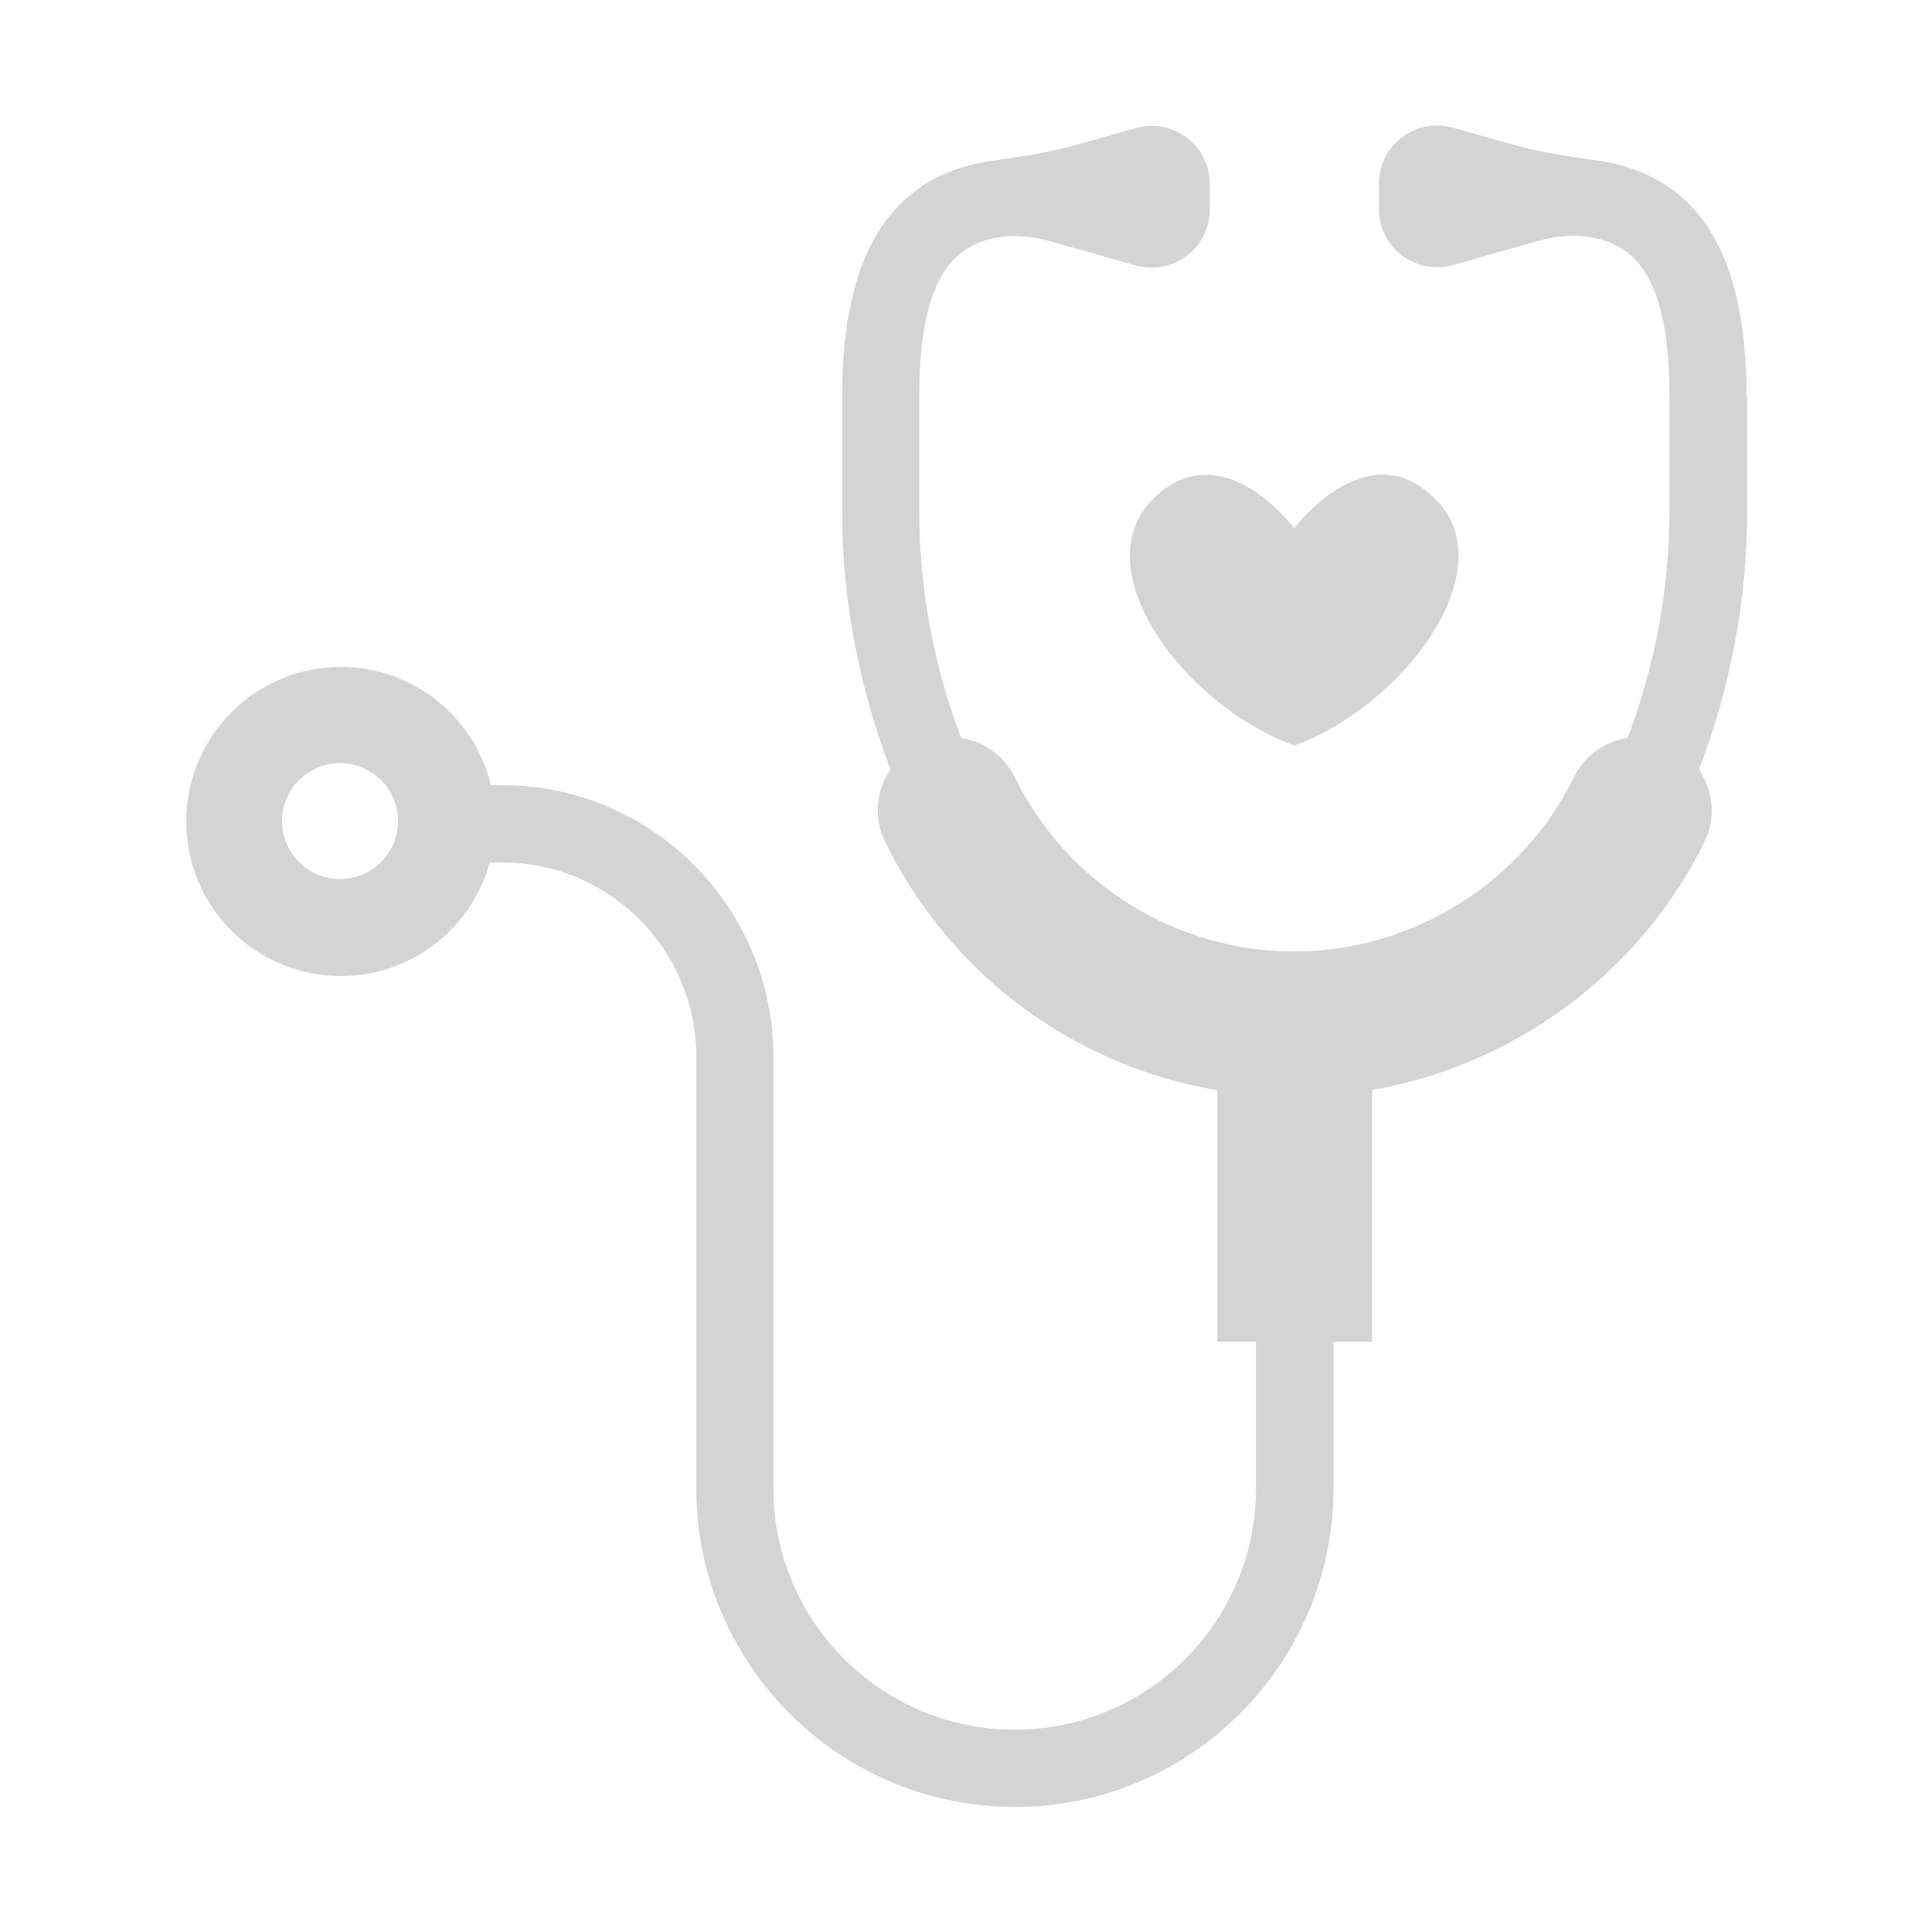 <?xml version="1.0" encoding="UTF-8"?> <svg xmlns="http://www.w3.org/2000/svg" width="100" height="100" viewBox="0 0 100 100" fill="none"> <g clip-path="url(#clip0_2_38)"> <path d="M59.73 25.78C56.04 29.35 61.16 36.44 66.99 38.59C72.81 36.44 77.93 29.35 74.25 25.78C70.7 22.33 66.99 27.35 66.99 27.35C66.99 27.35 63.29 22.34 59.73 25.78Z" fill="#D4D4D4"></path> <path d="M90.4 20.48C90.4 13.02 87.83 9.01 82.57 8.29C81.1 8.09 79.64 7.86 78.21 7.46L75.2 6.61C73.28 6.07 71.37 7.51 71.37 9.51V10.82C71.37 12.81 73.27 14.26 75.2 13.72L79.62 12.47C80.59 12.2 81.62 12.11 82.6 12.33C84.71 12.8 86.41 14.51 86.41 20.48V26.47C86.41 30.46 85.66 34.46 84.25 38.19C83.08 38.37 82.02 39.1 81.46 40.24C78.77 45.71 73.09 49.25 67 49.25C60.91 49.25 55.27 45.8 52.53 40.24C51.97 39.1 50.91 38.38 49.75 38.2C48.33 34.46 47.58 30.47 47.58 26.48V20.49C47.58 14.52 49.28 12.81 51.39 12.34C52.37 12.12 53.4 12.21 54.37 12.49L58.79 13.74C60.71 14.28 62.62 12.84 62.62 10.84V9.53C62.62 7.54 60.72 6.09 58.79 6.63L55.78 7.48C54.35 7.88 52.89 8.11 51.42 8.31C46.16 9.04 43.59 13.05 43.59 20.5V26.49C43.59 31.03 44.46 35.57 46.09 39.81C45.36 40.89 45.19 42.31 45.81 43.57C49.21 50.49 55.6 55.17 63.01 56.43V69.45H65.01V77.04C65.01 83.93 59.41 89.53 52.52 89.53C45.63 89.53 40.03 83.93 40.03 77.04V54.69C40.03 46.95 33.73 40.64 25.99 40.64H25.41C24.56 37.13 21.41 34.52 17.64 34.52C13.22 34.52 9.64 38.1 9.64 42.52C9.64 46.94 13.22 50.52 17.64 50.52C21.32 50.52 24.42 48.03 25.35 44.64H26C31.54 44.64 36.04 49.15 36.04 54.69V77.04C36.04 86.13 43.44 93.53 52.53 93.53C61.62 93.53 69.02 86.13 69.02 77.04V69.45H71.02V56.42C78.37 55.13 84.87 50.39 88.22 43.58C88.84 42.33 88.67 40.91 87.94 39.83C89.57 35.59 90.43 31.05 90.43 26.51V20.52L90.4 20.48ZM17.6 45.5C15.94 45.5 14.6 44.16 14.6 42.5C14.6 40.84 15.94 39.5 17.6 39.5C19.26 39.5 20.6 40.84 20.6 42.5C20.6 44.16 19.26 45.5 17.6 45.5Z" fill="#D4D4D4"></path> </g> <defs> <clipPath id="clip0_2_38"> <rect width="100" height="100" fill="white"></rect> </clipPath> </defs> </svg> 